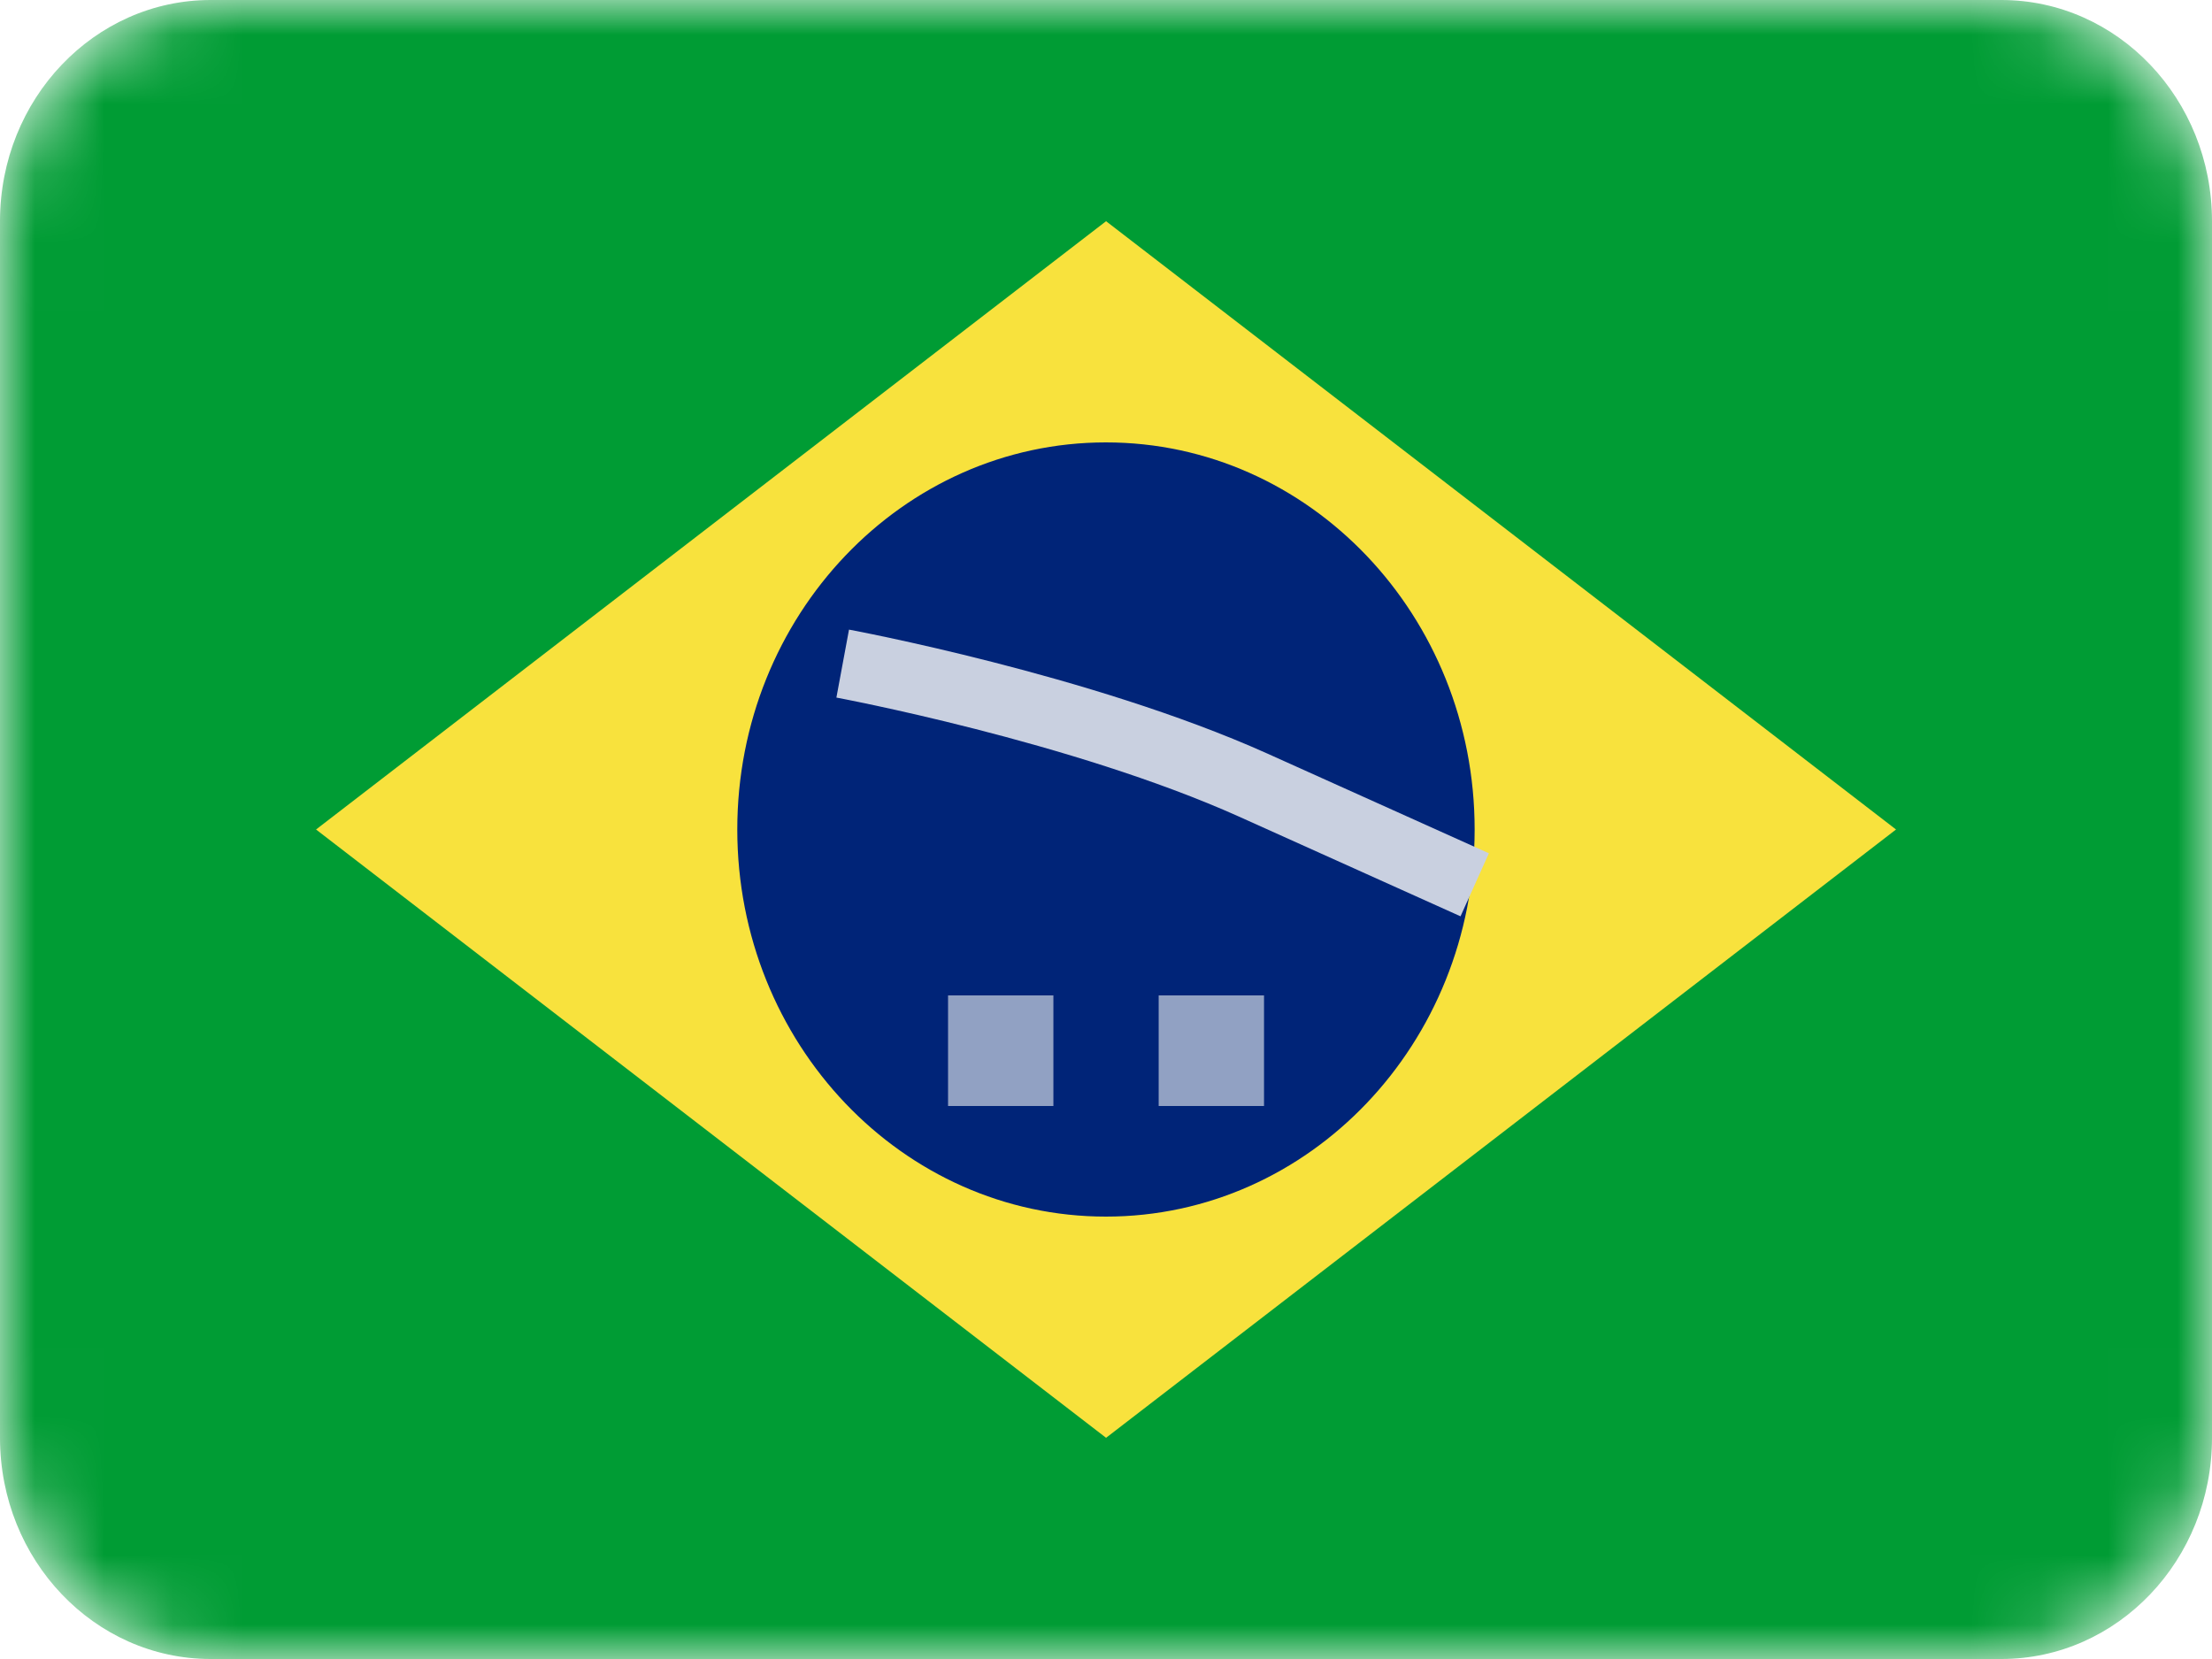 <svg width="32" height="24" viewBox="0 0 32 24" fill="none" xmlns="http://www.w3.org/2000/svg">
<g clip-path="url(#clip0_4013_509)">
<mask id="mask0_4013_509" style="mask-type:alpha" maskUnits="userSpaceOnUse" x="0" y="0" width="32" height="24">
<path d="M28.952 0H3.048C1.364 0 0 1.433 0 3.2V20.8C0 22.567 1.364 24 3.048 24H28.952C30.636 24 32 22.567 32 20.8V3.2C32 1.433 30.636 0 28.952 0Z" fill="white"/>
</mask>
<g mask="url(#mask0_4013_509)">
<path d="M28.952 0H3.048C1.364 0 0 1.433 0 3.2V20.8C0 22.567 1.364 24 3.048 24H28.952C30.636 24 32 22.567 32 20.8V3.2C32 1.433 30.636 0 28.952 0Z" fill="#009C34"/>
<path fill-rule="evenodd" clip-rule="evenodd" d="M16.001 3.2L27.429 12L16.001 20.8L4.572 12" fill="#F8E23D"/>
<path d="M15.999 17.6C18.945 17.6 21.333 15.093 21.333 12C21.333 8.907 18.945 6.4 15.999 6.4C13.054 6.4 10.666 8.907 10.666 12C10.666 15.093 13.054 17.6 15.999 17.6Z" fill="#002478"/>
<path fill-rule="evenodd" clip-rule="evenodd" d="M13.715 14.4V16H15.239V14.4H13.715ZM16.762 14.4V16H18.286V14.4H16.762Z" fill="#91A1C3"/>
<path d="M12.191 9.6C12.191 9.6 15.641 10.24 18.128 11.357L21.334 12.8" stroke="#C9D0E0"/>
</g>
</g>
<defs>
<clipPath id="clip0_4013_509">
<rect width="32" height="24" fill="white"/>
</clipPath>
</defs>
</svg>
